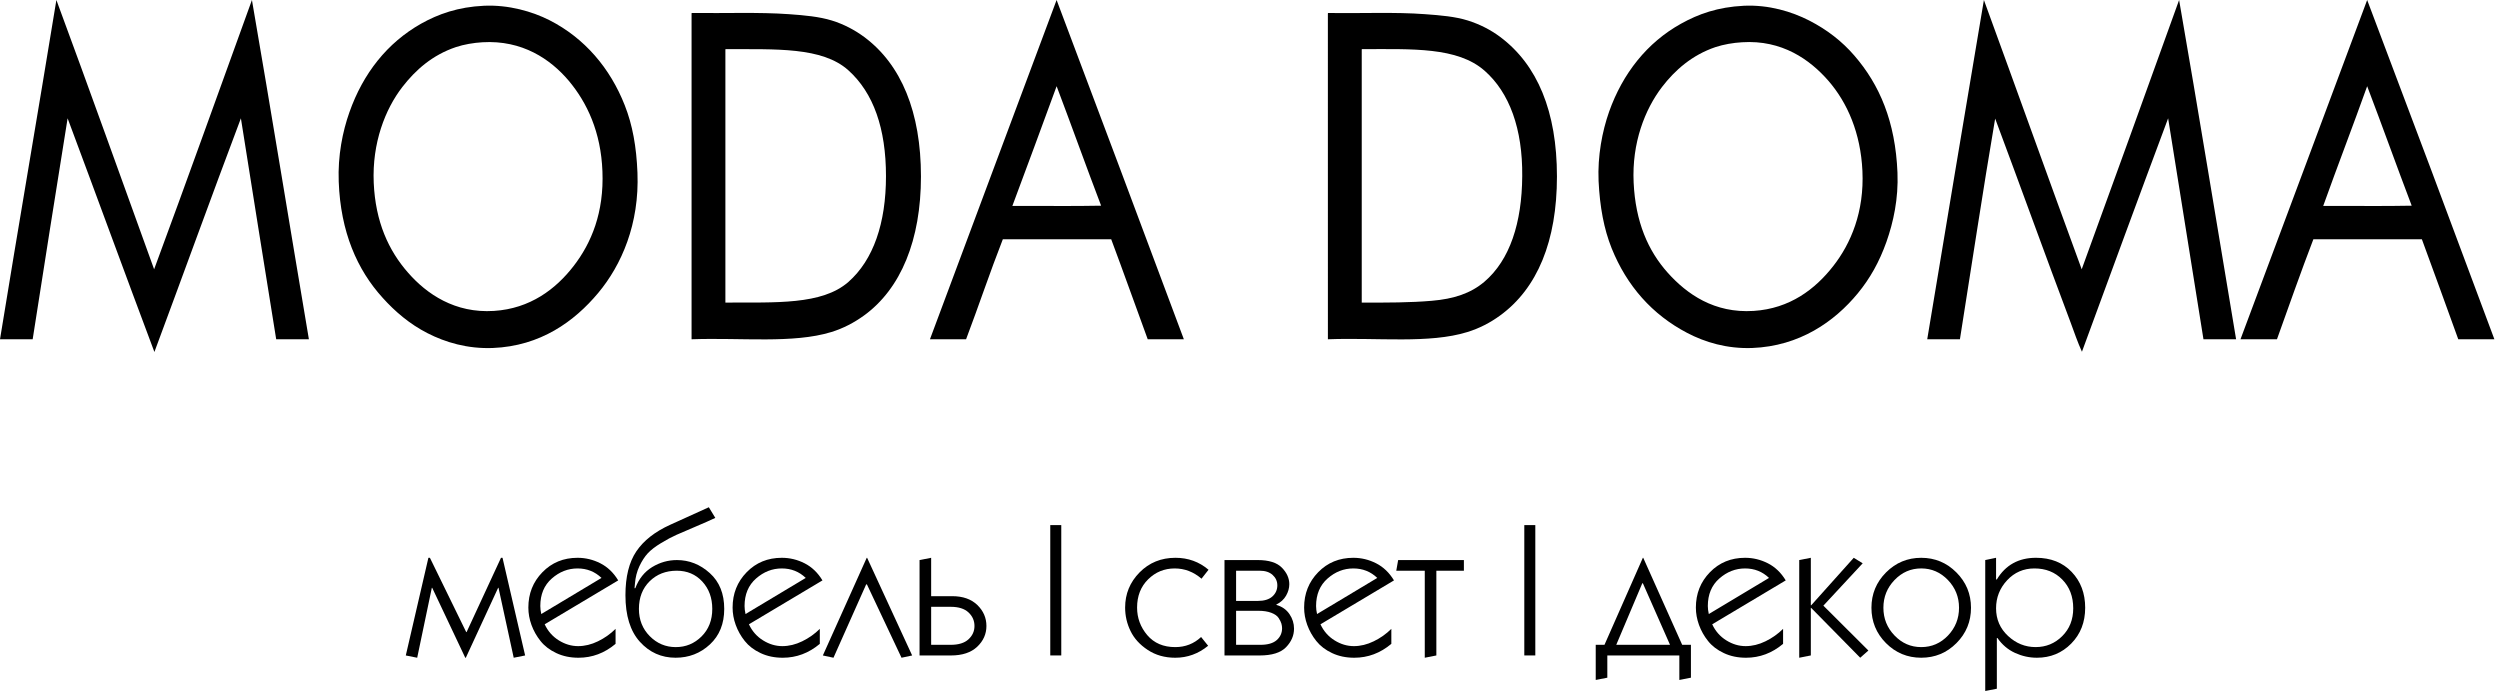 <svg width="345" height="96" viewBox="0 0 345 96" fill="none" xmlns="http://www.w3.org/2000/svg">
<path fill-rule="evenodd" clip-rule="evenodd" d="M7.782 0.001C12.339 12.323 16.78 24.766 21.268 37.162C25.831 24.832 30.273 12.393 34.767 0.001C37.453 15.552 39.993 31.228 42.628 46.822H38.115C36.489 36.653 34.843 26.514 33.244 16.326C29.212 27.016 25.3 37.84 21.307 48.574C17.282 37.86 13.346 27.07 9.331 16.326C7.706 26.465 6.094 36.62 4.508 46.822H0C2.546 31.172 5.229 15.648 7.782 0.001V0.001Z" fill="black"/>
<path fill-rule="evenodd" clip-rule="evenodd" d="M139.704 28.422C143.773 28.392 147.952 28.472 151.954 28.385C149.873 22.927 147.885 17.365 145.814 11.895C143.797 17.422 141.752 22.927 139.704 28.422V28.422ZM145.811 0C151.684 15.581 157.541 31.191 163.372 46.821H158.386C156.701 42.224 155.055 37.593 153.346 33.016H138.392C136.619 37.544 135.048 42.254 133.319 46.821H128.333C134.143 31.197 139.993 15.618 145.811 0V0Z" fill="black"/>
<path fill-rule="evenodd" clip-rule="evenodd" d="M273.779 0.001C278.296 12.36 282.744 24.803 287.275 37.162C291.766 24.793 296.263 12.416 300.717 0.001C303.413 15.532 305.969 31.211 308.582 46.822H304.078C302.466 36.64 300.817 26.501 299.202 16.326C295.203 27.023 291.257 37.786 287.308 48.54C286.71 47.238 286.257 45.881 285.759 44.545C282.252 35.237 278.842 25.747 275.332 16.363C273.619 26.428 272.087 36.663 270.469 46.822H265.957C268.546 31.198 271.156 15.591 273.779 0.001V0.001Z" fill="black"/>
<path fill-rule="evenodd" clip-rule="evenodd" d="M320.602 28.422C324.654 28.392 328.826 28.472 332.815 28.385C330.734 22.917 328.75 17.352 326.669 11.895C324.687 17.448 322.583 22.877 320.602 28.422ZM326.669 0C332.555 15.551 338.46 31.297 344.226 46.821H339.241C337.565 42.217 335.913 37.587 334.218 33.016H319.246C317.507 37.553 315.876 42.204 314.22 46.821H309.187C315.008 31.204 320.858 15.624 326.669 0Z" fill="black"/>
<path fill-rule="evenodd" clip-rule="evenodd" d="M62.913 6.5C59.651 7.603 57.344 9.655 55.52 12.011C53.169 15.057 51.335 19.71 51.574 25.225C51.81 30.62 53.631 34.586 56.324 37.644C58.883 40.569 62.783 43.258 68.174 42.906C73.161 42.587 76.694 39.901 79.154 36.72C81.633 33.513 83.365 29.298 83.136 23.632C82.927 18.234 81.035 14.178 78.476 11.13C75.972 8.175 72.077 5.503 66.575 5.832C65.349 5.905 64.026 6.131 62.913 6.5V6.5ZM66.775 0.795C70.192 0.636 73.473 1.591 75.839 2.794C80.663 5.251 84.197 9.392 86.218 14.535C87.288 17.247 87.827 20.242 87.969 23.828C88.252 30.895 85.776 36.57 82.545 40.434C79.26 44.359 74.593 47.76 68.004 48.023C64.508 48.158 61.45 47.238 58.994 45.978C56.533 44.724 54.499 42.979 52.817 41.108C49.28 37.218 46.999 32.01 46.744 25.069C46.605 21.489 47.276 18.158 48.22 15.488C50.111 10.12 53.439 5.912 58.109 3.269C60.499 1.929 63.235 0.959 66.775 0.795Z" fill="black"/>
<path fill-rule="evenodd" clip-rule="evenodd" d="M236.733 6.5C233.509 7.594 231.146 9.672 229.354 12.011C226.997 15.096 225.185 19.716 225.442 25.188C225.694 30.62 227.426 34.596 230.152 37.644C232.784 40.579 236.571 43.258 242.005 42.906C247.005 42.587 250.502 39.901 252.985 36.72C255.421 33.609 257.28 29.241 257.014 23.583C256.771 18.394 254.96 14.182 252.304 11.13C249.773 8.239 245.931 5.473 240.404 5.832C239.164 5.905 237.87 6.128 236.733 6.5V6.5ZM240.65 0.795C244.11 0.636 247.267 1.607 249.664 2.83C252.16 4.107 254.215 5.719 255.897 7.666C259.377 11.685 261.564 16.755 261.851 23.829C261.997 27.425 261.285 30.656 260.332 33.369C259.344 36.148 258.074 38.412 256.372 40.483C253.148 44.396 248.335 47.769 241.806 48.023C238.326 48.152 235.281 47.227 232.828 45.941C227.998 43.415 224.497 39.449 222.404 34.253C221.336 31.568 220.781 28.582 220.605 24.992C220.452 21.515 221.107 18.125 222.047 15.442C223.932 10.12 227.31 5.865 231.984 3.269C234.393 1.929 237.056 0.972 240.65 0.795V0.795Z" fill="black"/>
<path fill-rule="evenodd" clip-rule="evenodd" d="M100.104 6.907V41.755C106.998 41.718 113.421 42.11 117.07 38.916C120.538 35.871 122.266 30.775 122.266 24.309C122.266 17.747 120.551 12.824 117.07 9.696C113.454 6.459 107.061 6.807 100.14 6.784C100.097 6.791 100.104 6.844 100.104 6.907V6.907ZM95.47 1.791C100.14 1.851 104.735 1.661 108.883 1.957C111.054 2.111 113.055 2.296 114.8 2.832C116.439 3.337 117.955 4.139 119.267 5.109C124.383 8.908 127.092 15.484 127.092 24.349C127.092 33.092 124.34 39.846 119.224 43.546C117.881 44.516 116.393 45.308 114.717 45.823C109.438 47.442 102.318 46.574 95.436 46.82V1.914C95.436 1.858 95.436 1.798 95.47 1.791V1.791Z" fill="black"/>
<path fill-rule="evenodd" clip-rule="evenodd" d="M187.92 6.907V41.755C191.391 41.772 194.681 41.761 197.587 41.509C200.612 41.252 202.942 40.498 204.85 38.879C208.373 35.871 210.026 30.732 210.068 24.309C210.131 17.82 208.323 12.775 204.85 9.74C201.117 6.482 194.948 6.771 187.96 6.784C187.914 6.791 187.914 6.844 187.92 6.907V6.907ZM183.286 1.791C187.933 1.865 192.534 1.645 196.663 1.957C198.84 2.117 200.818 2.283 202.57 2.832C204.219 3.354 205.721 4.118 207.041 5.109C212.163 8.945 214.859 15.391 214.859 24.349C214.859 33.261 212.163 39.8 207.004 43.546C205.655 44.531 204.162 45.308 202.493 45.823C197.231 47.456 190.111 46.561 183.25 46.82C183.25 31.852 183.25 16.883 183.247 1.914C183.247 1.858 183.247 1.798 183.286 1.791V1.791Z" fill="black"/>
<path fill-rule="evenodd" clip-rule="evenodd" d="M59.119 76.976H59.328L64.337 87.228H64.39L69.137 76.976H69.347L72.468 90.454L70.892 90.768L68.795 81.118H68.742L64.284 90.768H64.206L59.644 81.118H59.593L57.573 90.768L56 90.454L59.119 76.976V76.976Z" fill="black"/>
<path fill-rule="evenodd" clip-rule="evenodd" d="M74.695 84.737L83.008 79.753C82.096 78.882 80.995 78.445 79.704 78.445C78.392 78.445 77.206 78.906 76.15 79.833C75.092 80.761 74.562 82.026 74.562 83.636C74.562 83.967 74.607 84.334 74.695 84.737V84.737ZM84.948 86.783V88.852C83.427 90.129 81.724 90.768 79.834 90.768C78.699 90.768 77.675 90.555 76.766 90.123C75.857 89.697 75.132 89.14 74.591 88.458C74.048 87.778 73.635 87.04 73.344 86.243C73.056 85.449 72.913 84.649 72.913 83.844C72.913 81.92 73.557 80.297 74.853 78.967C76.145 77.64 77.763 76.976 79.704 76.976C80.803 76.976 81.853 77.229 82.851 77.736C83.847 78.242 84.668 79.029 85.313 80.095L75.167 86.152C75.605 87.096 76.252 87.834 77.107 88.367C77.965 88.903 78.856 89.166 79.78 89.166C80.689 89.166 81.606 88.945 82.523 88.498C83.439 88.053 84.247 87.479 84.948 86.783V86.783Z" fill="black"/>
<path fill-rule="evenodd" clip-rule="evenodd" d="M88.171 84.029C88.171 85.529 88.67 86.784 89.666 87.789C90.664 88.797 91.86 89.301 93.257 89.301C94.64 89.301 95.823 88.811 96.811 87.832C97.798 86.852 98.294 85.585 98.294 84.029C98.294 82.507 97.833 81.249 96.916 80.252C95.999 79.256 94.821 78.758 93.39 78.758C91.887 78.758 90.64 79.242 89.654 80.212C88.668 81.186 88.171 82.454 88.171 84.029V84.029ZM93.416 77.289C95.112 77.289 96.623 77.889 97.952 79.088C99.28 80.284 99.944 81.931 99.944 84.029C99.944 86.076 99.285 87.71 97.966 88.933C96.647 90.156 95.069 90.766 93.23 90.766C91.274 90.766 89.632 90.034 88.302 88.565C86.975 87.094 86.311 84.956 86.311 82.14C86.311 79.588 86.812 77.568 87.817 76.084C88.822 74.597 90.381 73.374 92.497 72.415L97.819 70L98.712 71.468C98.011 71.801 97.097 72.207 95.959 72.686C94.821 73.168 93.95 73.542 93.336 73.816C92.724 74.088 92.02 74.461 91.226 74.944C90.432 75.424 89.819 75.895 89.39 76.359C88.963 76.823 88.577 77.417 88.235 78.142C87.895 78.866 87.689 79.674 87.62 80.567L87.567 81.172H87.671C88.161 79.876 88.937 78.906 89.994 78.259C91.05 77.614 92.193 77.289 93.416 77.289V77.289Z" fill="black"/>
<path fill-rule="evenodd" clip-rule="evenodd" d="M102.881 84.737L111.194 79.753C110.283 78.882 109.182 78.445 107.89 78.445C106.578 78.445 105.392 78.906 104.337 79.833C103.279 80.761 102.749 82.026 102.749 83.636C102.749 83.967 102.794 84.334 102.881 84.737ZM113.134 86.783V88.852C111.612 90.129 109.91 90.768 108.02 90.768C106.885 90.768 105.861 90.555 104.952 90.123C104.043 89.697 103.319 89.14 102.777 88.458C102.234 87.778 101.821 87.04 101.53 86.243C101.242 85.449 101.099 84.649 101.099 83.844C101.099 81.92 101.744 80.297 103.039 78.967C104.331 77.64 105.949 76.976 107.89 76.976C108.99 76.976 110.04 77.229 111.037 77.736C112.033 78.242 112.854 79.029 113.5 80.095L103.353 86.152C103.79 87.096 104.438 87.834 105.294 88.367C106.152 88.903 107.042 89.166 107.966 89.166C108.875 89.166 109.792 88.945 110.709 88.498C111.626 88.053 112.434 87.479 113.134 86.783V86.783Z" fill="black"/>
<path fill-rule="evenodd" clip-rule="evenodd" d="M119.609 76.976H119.662L125.877 90.454L124.409 90.768L119.635 80.646H119.531L115.02 90.768L113.554 90.454L119.609 76.976V76.976Z" fill="black"/>
<path fill-rule="evenodd" clip-rule="evenodd" d="M128.499 83.74V88.985H131.199C132.283 88.985 133.101 88.732 133.651 88.226C134.202 87.716 134.477 87.106 134.477 86.386C134.477 85.653 134.202 85.027 133.651 84.513C133.101 83.999 132.283 83.74 131.199 83.74H128.499ZM126.898 77.288L128.499 76.976V82.272H131.409C132.878 82.272 134.029 82.679 134.872 83.49C135.709 84.303 136.127 85.27 136.127 86.386C136.127 87.49 135.703 88.444 134.858 89.246C134.008 90.051 132.798 90.454 131.223 90.454H126.898V77.288V77.288Z" fill="black"/>
<path fill-rule="evenodd" clip-rule="evenodd" d="M144.937 72.464H146.456V90.451H144.937V72.464Z" fill="black"/>
<path fill-rule="evenodd" clip-rule="evenodd" d="M166.776 78.626L165.809 79.86C164.706 78.914 163.474 78.445 162.11 78.445C160.676 78.445 159.453 78.946 158.44 79.95C157.424 80.955 156.918 82.253 156.918 83.844C156.918 85.278 157.387 86.546 158.32 87.647C159.258 88.748 160.545 89.3 162.187 89.3C163.57 89.3 164.758 88.836 165.752 87.908L166.723 89.116C165.379 90.216 163.866 90.768 162.187 90.768C160.737 90.768 159.471 90.409 158.387 89.691C157.302 88.978 156.51 88.106 156.015 87.083C155.514 86.059 155.268 84.983 155.268 83.844C155.268 81.958 155.932 80.342 157.259 78.994C158.589 77.647 160.238 76.976 162.213 76.976C163.962 76.976 165.484 77.525 166.776 78.626Z" fill="black"/>
<path fill-rule="evenodd" clip-rule="evenodd" d="M170.581 84.289V88.985H173.937C174.952 88.985 175.701 88.767 176.192 88.33C176.682 87.892 176.927 87.349 176.927 86.701C176.927 86.493 176.895 86.28 176.834 86.059C176.772 85.843 176.645 85.585 176.453 85.286C176.261 84.99 175.925 84.751 175.443 84.566C174.965 84.383 174.366 84.289 173.646 84.289H170.581V84.289ZM170.581 78.759V82.928H173.569C174.461 82.928 175.133 82.722 175.589 82.312C176.042 81.902 176.272 81.389 176.272 80.777C176.272 80.22 176.056 79.74 175.629 79.348C175.197 78.954 174.611 78.759 173.857 78.759H170.581V78.759ZM168.98 77.288H173.569C175.107 77.288 176.218 77.64 176.9 78.338C177.582 79.036 177.924 79.796 177.924 80.62C177.924 81.16 177.772 81.688 177.476 82.205C177.18 82.722 176.736 83.127 176.138 83.425V83.476C176.928 83.703 177.526 84.127 177.95 84.751C178.369 85.369 178.576 86.038 178.576 86.755C178.576 87.698 178.209 88.553 177.476 89.313C176.743 90.073 175.525 90.454 173.833 90.454H168.98V77.288V77.288Z" fill="black"/>
<path fill-rule="evenodd" clip-rule="evenodd" d="M181.752 84.737L190.064 79.753C189.153 78.882 188.052 78.445 186.76 78.445C185.448 78.445 184.262 78.906 183.207 79.833C182.149 80.761 181.619 82.026 181.619 83.636C181.619 83.967 181.664 84.334 181.752 84.737ZM192.005 86.783V88.852C190.482 90.129 188.78 90.768 186.89 90.768C185.755 90.768 184.731 90.555 183.822 90.123C182.914 89.697 182.189 89.14 181.648 88.458C181.104 87.778 180.691 87.04 180.401 86.243C180.113 85.449 179.969 84.649 179.969 83.844C179.969 81.92 180.614 80.297 181.909 78.967C183.201 77.64 184.82 76.976 186.76 76.976C187.86 76.976 188.91 77.229 189.907 77.736C190.904 78.242 191.724 79.029 192.37 80.095L182.224 86.152C182.66 87.096 183.309 87.834 184.164 88.367C185.022 88.903 185.912 89.166 186.837 89.166C187.745 89.166 188.662 88.945 189.579 88.498C190.496 88.053 191.304 87.479 192.005 86.783Z" fill="black"/>
<path fill-rule="evenodd" clip-rule="evenodd" d="M196.618 78.759H192.685L192.945 77.287H202.017V78.759H198.217V90.453L196.618 90.768V78.759Z" fill="black"/>
<path fill-rule="evenodd" clip-rule="evenodd" d="M210.354 72.464H211.873V90.451H210.354V72.464Z" fill="black"/>
<path fill-rule="evenodd" clip-rule="evenodd" d="M223.043 88.984H230.462L226.715 80.488H226.638L223.043 88.984ZM226.715 76.975H226.766L232.141 88.984H233.348V93.521L231.749 93.835V90.453H221.811V93.521L220.21 93.835V88.984H221.419L226.715 76.975Z" fill="black"/>
<path fill-rule="evenodd" clip-rule="evenodd" d="M235.814 84.737L244.126 79.753C243.214 78.882 242.114 78.445 240.821 78.445C239.51 78.445 238.324 78.906 237.269 79.833C236.21 80.761 235.68 82.026 235.68 83.636C235.68 83.967 235.726 84.334 235.814 84.737ZM246.066 86.783V88.852C244.545 90.129 242.841 90.768 240.952 90.768C239.816 90.768 238.793 90.555 237.885 90.123C236.976 89.697 236.25 89.14 235.71 88.458C235.165 87.778 234.753 87.04 234.462 86.243C234.174 85.449 234.031 84.649 234.031 83.844C234.031 81.92 234.675 80.297 235.971 78.967C237.264 77.64 238.881 76.976 240.821 76.976C241.922 76.976 242.972 77.229 243.969 77.736C244.966 78.242 245.787 79.029 246.431 80.095L236.285 86.152C236.723 87.096 237.37 87.834 238.225 88.367C239.083 88.903 239.974 89.166 240.899 89.166C241.808 89.166 242.724 88.945 243.641 88.498C244.558 88.053 245.365 87.479 246.066 86.783V86.783Z" fill="black"/>
<path fill-rule="evenodd" clip-rule="evenodd" d="M248.293 77.288L249.895 76.976V83.53H249.946L255.817 76.976L257.051 77.736L251.625 83.58L257.837 89.772L256.71 90.768L249.946 83.895H249.895V90.451L248.293 90.768V77.288V77.288Z" fill="black"/>
<path fill-rule="evenodd" clip-rule="evenodd" d="M261.445 80.042C260.421 81.108 259.909 82.385 259.909 83.871C259.909 85.356 260.421 86.635 261.445 87.698C262.468 88.764 263.693 89.3 265.127 89.3C266.58 89.3 267.812 88.764 268.827 87.698C269.837 86.635 270.346 85.356 270.346 83.871C270.346 82.385 269.834 81.108 268.813 80.042C267.79 78.978 266.561 78.442 265.127 78.442C263.693 78.442 262.468 78.978 261.445 80.042ZM260.263 88.748C258.926 87.403 258.259 85.774 258.259 83.871C258.259 81.966 258.931 80.34 260.277 78.992C261.62 77.648 263.241 76.977 265.127 76.977C267.018 76.977 268.632 77.648 269.978 78.992C271.323 80.34 271.998 81.966 271.998 83.871C271.998 85.774 271.33 87.403 269.992 88.748C268.654 90.092 267.033 90.766 265.127 90.766C263.222 90.766 261.602 90.092 260.263 88.748Z" fill="black"/>
<path fill-rule="evenodd" clip-rule="evenodd" d="M280.753 78.444C279.253 78.444 277.992 78.99 276.98 80.08C275.964 81.172 275.457 82.465 275.457 83.947C275.457 85.471 276.01 86.74 277.111 87.763C278.211 88.787 279.477 89.298 280.913 89.298C282.347 89.298 283.57 88.798 284.583 87.79C285.596 86.786 286.105 85.504 286.105 83.947C286.105 82.324 285.601 80.999 284.594 79.976C283.589 78.952 282.309 78.444 280.753 78.444V78.444ZM273.963 77.287L275.457 76.975V79.962H275.565C276.769 77.969 278.571 76.975 280.964 76.975C283.011 76.975 284.652 77.626 285.894 78.929C287.136 80.232 287.755 81.879 287.755 83.87C287.755 85.863 287.115 87.51 285.828 88.814C284.543 90.117 282.965 90.767 281.095 90.767C280.044 90.767 279.037 90.544 278.067 90.099C277.097 89.653 276.287 88.965 275.642 88.041H275.565V95.043L273.963 95.357V77.287V77.287Z" fill="black"/>
</svg>
